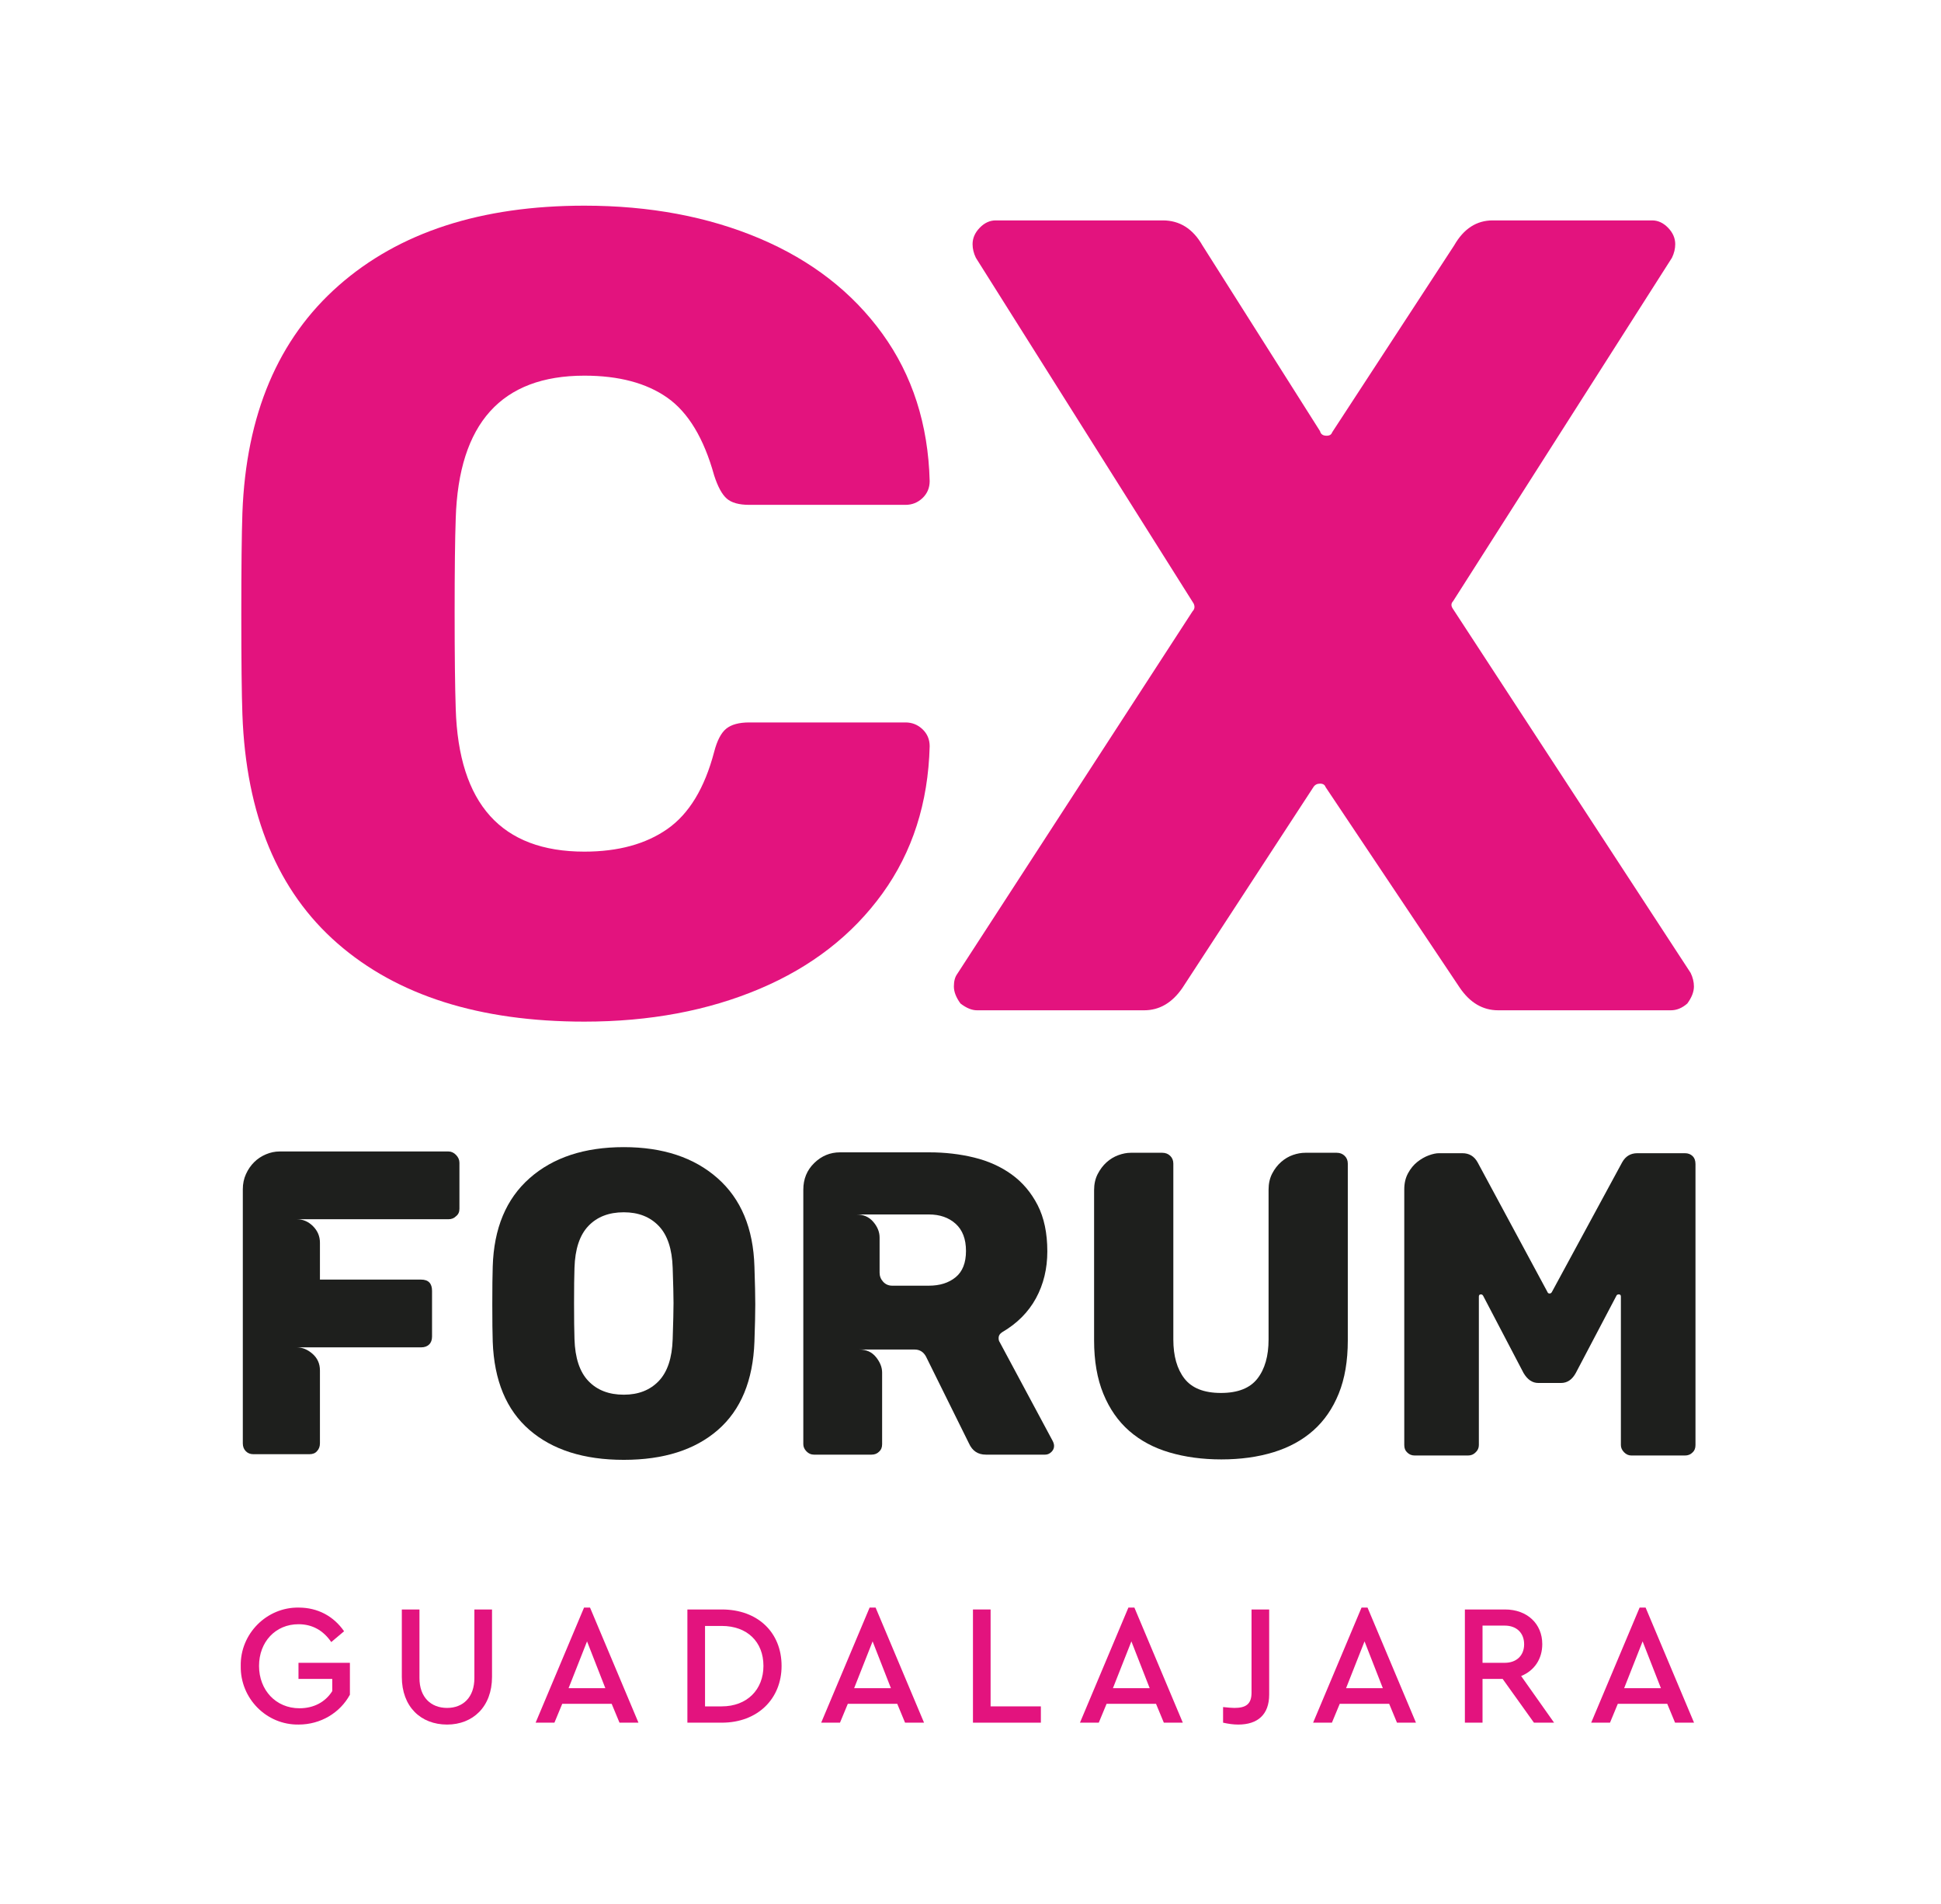<svg width="259" height="254" viewBox="0 0 259 254" fill="none" xmlns="http://www.w3.org/2000/svg">
<g clip-path="url(#clip0_637_546)">
<path d="M77.979 136.303C63.989 136.303 53.01 132.825 45.038 125.87C37.064 118.915 32.834 108.735 32.346 95.328C32.247 92.606 32.199 88.172 32.199 82.023C32.199 75.774 32.247 71.238 32.346 68.415C32.834 55.313 37.114 45.206 45.185 38.1C53.255 30.994 64.186 27.44 77.979 27.44C86.684 27.44 94.486 28.902 101.383 31.825C108.279 34.75 113.731 38.983 117.742 44.526C121.752 50.071 123.855 56.622 124.052 64.181C124.052 65.089 123.733 65.845 123.098 66.45C122.461 67.054 121.704 67.357 120.824 67.357H99.989C98.617 67.357 97.616 67.08 96.981 66.525C96.343 65.972 95.781 64.937 95.293 63.425C93.922 58.488 91.845 55.034 89.057 53.069C86.269 51.103 82.575 50.12 77.979 50.12C66.924 50.12 61.201 56.47 60.811 69.171C60.713 71.892 60.665 76.076 60.665 81.72C60.665 87.367 60.713 91.65 60.811 94.572C61.201 107.273 66.924 113.623 77.979 113.623C82.477 113.623 86.171 112.617 89.057 110.599C91.941 108.584 94.021 105.156 95.293 100.318C95.683 98.806 96.222 97.774 96.907 97.218C97.59 96.665 98.617 96.386 99.989 96.386H120.824C121.704 96.386 122.461 96.689 123.098 97.294C123.733 97.899 124.052 98.654 124.052 99.562C123.855 107.122 121.752 113.675 117.742 119.218C113.731 124.762 108.279 128.996 101.383 131.918C94.486 134.84 86.684 136.303 77.979 136.303Z" fill="#E3137E"/>
<path d="M225.151 133.884C224.466 134.489 223.732 134.791 222.95 134.791H199.914C197.859 134.791 196.147 133.784 194.778 131.767L176.877 105.005C176.778 104.703 176.532 104.551 176.143 104.551C175.751 104.551 175.458 104.703 175.263 105.005L157.802 131.767C156.43 133.784 154.721 134.791 152.666 134.791H130.363C129.678 134.791 128.944 134.489 128.162 133.884C127.575 133.078 127.282 132.322 127.282 131.616C127.282 130.911 127.429 130.356 127.722 129.953L159.123 81.569C159.416 81.267 159.464 80.915 159.269 80.511L130.217 34.396C129.923 33.791 129.777 33.186 129.777 32.581C129.777 31.775 130.093 31.046 130.73 30.389C131.365 29.734 132.074 29.406 132.858 29.406H155.161C157.41 29.406 159.171 30.516 160.443 32.732L176.143 57.529C176.239 57.933 176.533 58.133 177.024 58.133C177.413 58.133 177.658 57.983 177.757 57.68L194.044 32.732C195.314 30.516 197.026 29.406 199.18 29.406H220.455C221.237 29.406 221.946 29.734 222.583 30.389C223.218 31.046 223.537 31.775 223.537 32.581C223.537 33.186 223.39 33.791 223.096 34.396L193.897 80.208C193.604 80.511 193.604 80.865 193.897 81.267L225.591 129.801C225.884 130.406 226.031 131.011 226.031 131.616C226.031 132.322 225.738 133.078 225.151 133.884Z" fill="#E3137E"/>
<path d="M32.4 192.567V158.669C32.4 157.935 32.541 157.259 32.822 156.641C33.103 156.022 33.469 155.492 33.919 155.047C34.369 154.603 34.893 154.255 35.493 154.004C36.093 153.753 36.693 153.627 37.293 153.627H59.843C60.217 153.627 60.554 153.782 60.855 154.091C61.155 154.401 61.305 154.748 61.305 155.133V161.276C61.305 161.702 61.155 162.029 60.855 162.261C60.592 162.532 60.255 162.667 59.843 162.667H39.598C40.423 162.667 41.145 162.976 41.764 163.594C42.382 164.212 42.691 164.947 42.691 165.796V170.721H56.188C57.162 170.721 57.65 171.224 57.65 172.228V178.312C57.65 178.776 57.518 179.133 57.256 179.384C56.994 179.636 56.638 179.761 56.188 179.761H39.598C40.348 179.761 41.051 180.051 41.708 180.63C42.363 181.209 42.691 181.944 42.691 182.832V192.567C42.691 192.993 42.559 193.341 42.298 193.61C42.073 193.881 41.735 194.016 41.285 194.016H33.806C33.393 194.016 33.056 193.881 32.794 193.61C32.532 193.341 32.4 192.993 32.4 192.567Z" fill="#1E1F1D"/>
<path d="M83.236 186.077C85.185 186.077 86.741 185.469 87.903 184.252C89.065 183.035 89.684 181.172 89.76 178.66C89.834 176.421 89.872 174.817 89.872 173.85C89.872 172.885 89.834 171.321 89.76 169.157C89.684 166.646 89.065 164.782 87.903 163.565C86.741 162.348 85.185 161.74 83.236 161.74C81.249 161.74 79.674 162.348 78.513 163.565C77.35 164.782 76.732 166.646 76.657 169.157C76.619 170.239 76.6 171.803 76.6 173.85C76.6 175.937 76.619 177.54 76.657 178.66C76.732 181.172 77.35 183.035 78.513 184.252C79.674 185.469 81.249 186.077 83.236 186.077ZM83.236 194.769C77.913 194.769 73.713 193.436 70.64 190.771C67.565 188.106 65.935 184.185 65.748 179.008C65.71 177.927 65.691 176.265 65.691 174.025C65.691 171.785 65.71 170.104 65.748 168.983C65.897 163.884 67.537 159.953 70.668 157.191C73.797 154.429 77.987 153.048 83.236 153.048C88.446 153.048 92.618 154.429 95.748 157.191C98.879 159.953 100.519 163.884 100.669 168.983C100.744 171.224 100.781 172.904 100.781 174.025C100.781 175.183 100.744 176.845 100.669 179.008C100.481 184.185 98.86 188.106 95.805 190.771C92.749 193.436 88.559 194.769 83.236 194.769Z" fill="#1E1F1D"/>
<path d="M128.898 166.897C128.898 165.314 128.438 164.107 127.52 163.275C126.601 162.446 125.411 162.03 123.949 162.03H114.277C115.214 162.03 115.964 162.358 116.527 163.015C117.088 163.672 117.37 164.367 117.37 165.101V169.794C117.37 170.258 117.529 170.664 117.847 171.012C118.166 171.359 118.569 171.533 119.057 171.533H123.949C125.411 171.533 126.601 171.156 127.52 170.403C128.438 169.65 128.898 168.482 128.898 166.897ZM139.47 194.074H131.541C130.491 194.074 129.741 193.572 129.291 192.568L123.556 180.978C123.218 180.361 122.712 180.051 122.037 180.051H114.67C115.607 180.051 116.348 180.39 116.892 181.065C117.435 181.742 117.707 182.427 117.707 183.122V192.683C117.707 193.109 117.576 193.437 117.313 193.668C117.051 193.939 116.713 194.074 116.302 194.074H108.597C108.222 194.074 107.894 193.929 107.613 193.639C107.332 193.35 107.191 193.031 107.191 192.683V158.727C107.191 157.298 107.678 156.11 108.654 155.163C109.628 154.217 110.771 153.743 112.084 153.743H124.006C126.105 153.743 128.101 153.975 129.994 154.439C131.887 154.902 133.556 155.655 134.999 156.699C136.442 157.742 137.594 159.103 138.458 160.784C139.319 162.464 139.751 164.521 139.751 166.955C139.751 169.273 139.244 171.359 138.233 173.213C137.22 175.068 135.72 176.574 133.734 177.733C133.433 177.927 133.274 178.158 133.256 178.428C133.237 178.699 133.284 178.912 133.397 179.066L140.482 192.278C140.595 192.509 140.651 192.722 140.651 192.915C140.651 193.225 140.528 193.495 140.285 193.727C140.041 193.958 139.77 194.074 139.47 194.074Z" fill="#1E1F1D"/>
<path d="M145.992 178.834V158.784C145.992 157.973 146.152 157.258 146.47 156.64C146.789 156.022 147.182 155.501 147.651 155.075C148.12 154.651 148.645 154.332 149.226 154.119C149.807 153.907 150.359 153.801 150.885 153.801H155.103C155.515 153.801 155.862 153.937 156.143 154.207C156.424 154.477 156.565 154.825 156.565 155.249V178.718C156.565 180.92 157.061 182.658 158.054 183.933C159.048 185.208 160.67 185.845 162.919 185.845C165.168 185.845 166.789 185.208 167.784 183.933C168.776 182.658 169.273 180.92 169.273 178.718V158.726C169.273 157.915 169.433 157.201 169.751 156.582C170.07 155.965 170.473 155.443 170.96 155.017C171.447 154.593 171.972 154.284 172.535 154.091C173.098 153.897 173.64 153.801 174.166 153.801H178.384C178.796 153.801 179.142 153.937 179.424 154.207C179.705 154.477 179.846 154.825 179.846 155.249V178.834C179.846 181.577 179.443 183.943 178.636 185.932C177.83 187.922 176.697 189.564 175.235 190.857C173.773 192.153 172.001 193.118 169.92 193.755C167.839 194.392 165.525 194.711 162.976 194.711C160.463 194.711 158.158 194.401 156.058 193.784C153.958 193.167 152.169 192.21 150.689 190.916C149.206 189.622 148.054 187.97 147.229 185.961C146.404 183.953 145.992 181.577 145.992 178.834Z" fill="#1E1F1D"/>
<path d="M224.833 153.859C225.245 153.859 225.583 153.985 225.845 154.236C226.107 154.488 226.239 154.844 226.239 155.308V192.8C226.239 193.225 226.107 193.553 225.845 193.785C225.583 194.055 225.245 194.19 224.833 194.19H217.691C217.316 194.19 216.989 194.045 216.707 193.755C216.427 193.466 216.285 193.147 216.285 192.8V172.982C216.285 172.789 216.192 172.692 216.005 172.692C215.892 172.692 215.798 172.731 215.723 172.808L210.268 183.181C209.781 184.07 209.125 184.513 208.301 184.513H205.263C204.477 184.513 203.82 184.07 203.296 183.181L197.898 172.866C197.822 172.75 197.728 172.692 197.616 172.692C197.428 172.692 197.334 172.789 197.334 172.982V192.8C197.334 193.186 197.184 193.515 196.885 193.785C196.622 194.055 196.284 194.19 195.872 194.19H188.787C188.375 194.19 188.036 194.055 187.775 193.785C187.512 193.553 187.381 193.225 187.381 192.8V158.669C187.381 157.857 187.55 157.143 187.887 156.525C188.225 155.907 188.636 155.405 189.125 155.018C189.612 154.633 190.117 154.343 190.643 154.149C191.168 153.956 191.618 153.859 191.993 153.859H195.142C196.042 153.859 196.716 154.265 197.166 155.076L206.501 172.402C206.537 172.519 206.632 172.576 206.782 172.576C206.894 172.576 206.988 172.519 207.064 172.402L216.454 155.076C216.904 154.265 217.579 153.859 218.479 153.859H224.833Z" fill="#1E1F1D"/>
<path d="M39.85 214.48C42.404 214.48 44.514 215.625 45.913 217.638L44.203 219.08C43.115 217.501 41.649 216.7 39.829 216.7C36.742 216.7 34.565 219.08 34.565 222.261C34.565 225.487 36.808 227.913 39.961 227.913C41.894 227.913 43.426 227.066 44.336 225.624V224H39.829V221.849H46.69V226.105C45.38 228.508 42.804 230.086 39.85 230.086C35.565 230.155 32.056 226.608 32.123 222.284C32.034 217.959 35.609 214.412 39.85 214.48Z" fill="#E3137E"/>
<path d="M53.618 214.732H55.972V223.886C55.972 226.448 57.505 227.867 59.659 227.867C61.791 227.867 63.3 226.448 63.3 223.886V214.732H65.654V223.726C65.654 227.707 63.1 230.087 59.659 230.087C56.15 230.087 53.618 227.707 53.618 223.726V214.732Z" fill="#E3137E"/>
<path d="M78.333 218.988L75.868 225.235H80.775L78.333 218.988ZM81.619 227.318H75.024L73.98 229.835H71.471L77.933 214.48H78.732L85.194 229.835H82.663L81.619 227.318Z" fill="#E3137E"/>
<path d="M96.298 227.661C99.695 227.661 101.871 225.419 101.871 222.261C101.871 219.057 99.717 216.929 96.298 216.929H94.077V227.661H96.298ZM91.723 214.732H96.319C101.116 214.732 104.291 217.799 104.291 222.261C104.291 226.654 101.094 229.835 96.319 229.835H91.723V214.732Z" fill="#E3137E"/>
<path d="M116.438 218.988L113.973 225.235H118.881L116.438 218.988ZM119.724 227.318H113.129L112.085 229.835H109.576L116.039 214.48H116.837L123.3 229.835H120.768L119.724 227.318Z" fill="#E3137E"/>
<path d="M129.828 214.732H132.182V227.661H138.889V229.835H129.828V214.732Z" fill="#E3137E"/>
<path d="M150.969 218.988L148.504 225.235H153.411L150.969 218.988ZM154.254 227.318H147.659L146.616 229.835H144.106L150.569 214.48H151.368L157.83 229.835H155.299L154.254 227.318Z" fill="#E3137E"/>
<path d="M163.203 227.753C163.869 227.821 164.38 227.867 164.713 227.867C166.246 227.867 167 227.364 167 225.83V214.732H169.354V226.082C169.354 228.76 167.823 230.087 165.224 230.087C164.58 230.087 163.914 229.995 163.203 229.835V227.753Z" fill="#E3137E"/>
<path d="M182.079 218.988L179.614 225.235H184.521L182.079 218.988ZM185.365 227.318H178.77L177.726 229.835H175.217L181.679 214.48H182.478L188.941 229.835H186.409L185.365 227.318Z" fill="#E3137E"/>
<path d="M197.823 221.849H200.776C202.398 221.849 203.375 220.842 203.375 219.378C203.375 217.89 202.398 216.884 200.776 216.884H197.823V221.849ZM204.685 229.835L200.51 224H197.823V229.835H195.469V214.732H200.821C203.774 214.732 205.795 216.632 205.795 219.355C205.795 221.346 204.729 222.902 202.975 223.611L207.372 229.835H204.685Z" fill="#E3137E"/>
<path d="M219.184 218.988L216.72 225.235H221.627L219.184 218.988ZM222.47 227.318H215.875L214.832 229.835H212.322L218.785 214.48H219.584L226.046 229.835H223.514L222.47 227.318Z" fill="#E3137E"/>
</g>
<defs>
<clipPath id="clip0_637_546">
<rect width="259" height="254" fill="white"/>
</clipPath>
</defs>
</svg>
